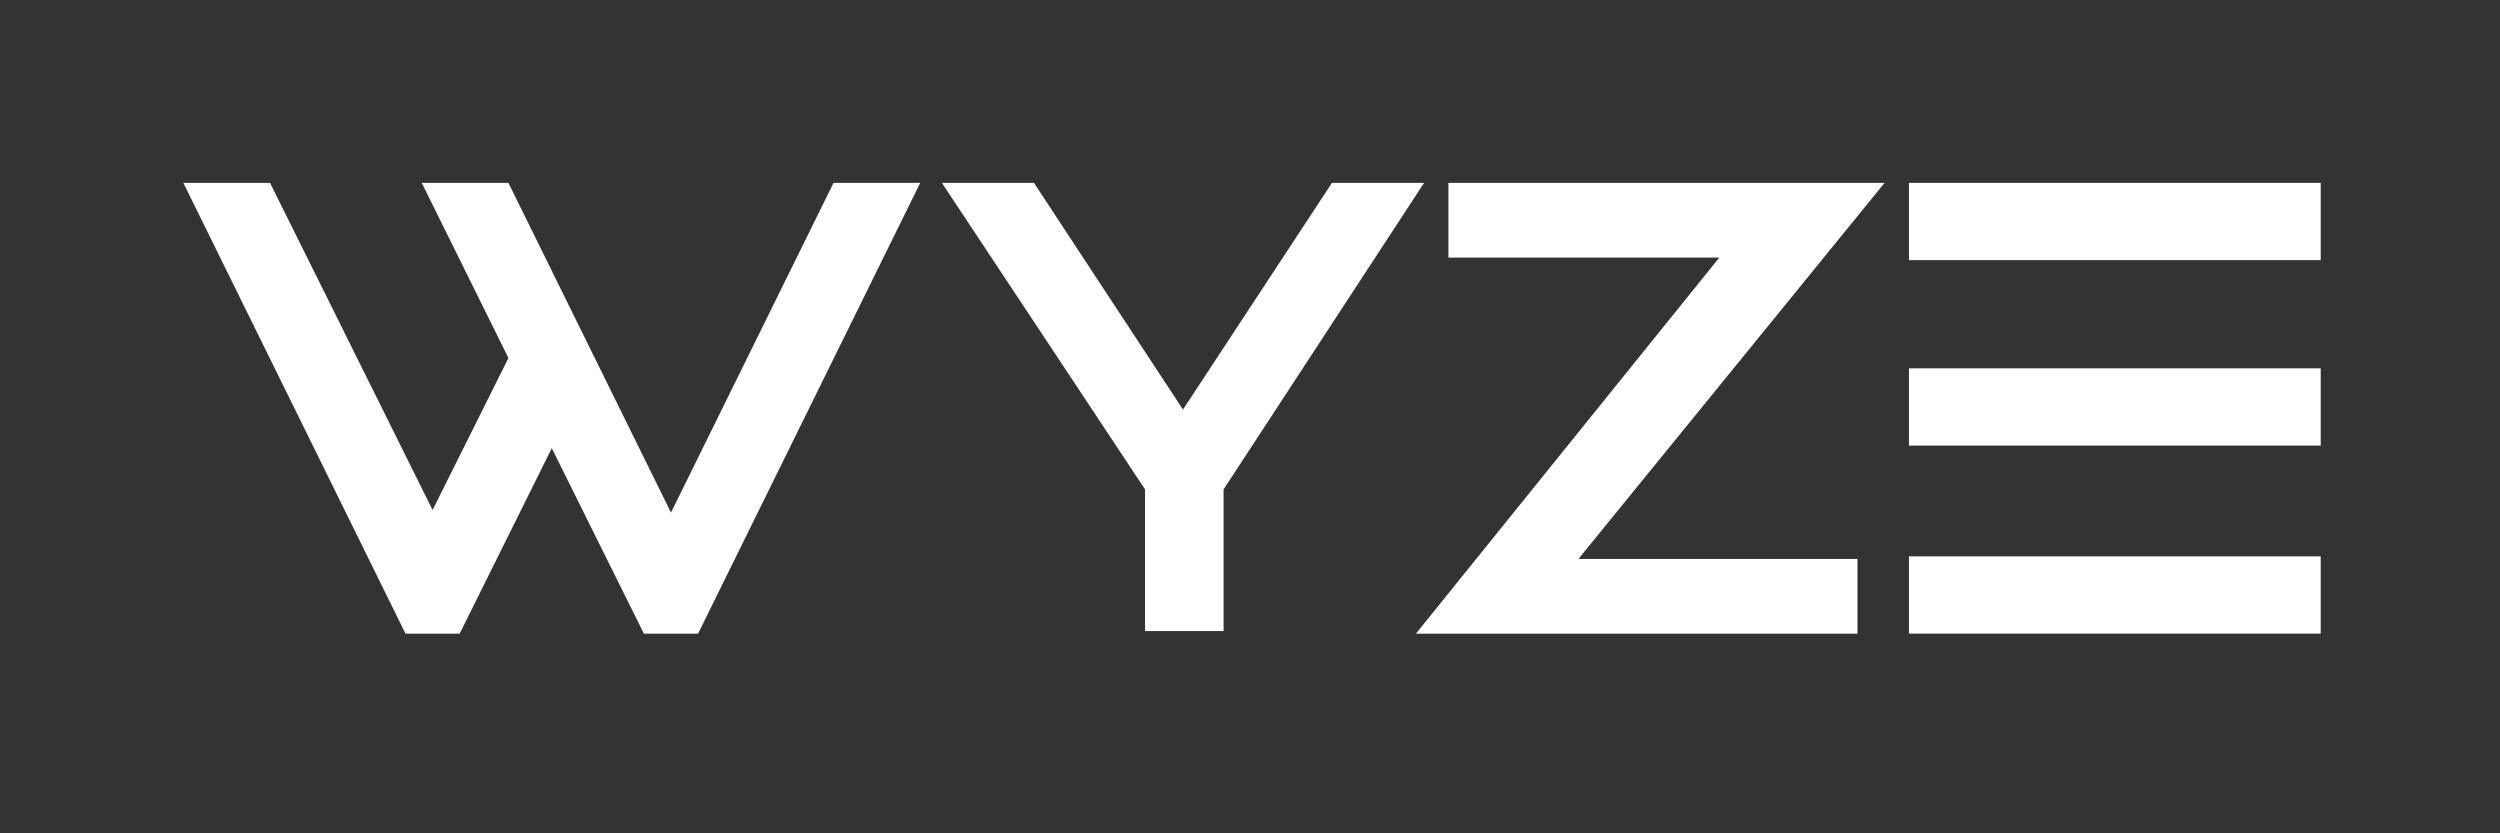 <svg width="105" height="35" viewBox="0 0 105 35" fill="none" xmlns="http://www.w3.org/2000/svg">
<rect x="0" y="0" width="105" height="35" fill="#333333" stroke="none"/>
<g clip-path="url(#clip0_651_15242)">
<g clip-path="url(#clip1_651_15242)">
<g clip-path="url(#clip2_651_15242)">
<path fill-rule="evenodd" clip-rule="evenodd" d="M21.354 7.681H17.713L21.354 15.037L18.169 21.42L11.342 7.681H7.701L17.031 26.613H19.306L23.175 18.823L27.043 26.613H29.319L38.649 7.681H35.008L28.181 21.528L21.354 7.681Z" fill="white"/>
<path fill-rule="evenodd" clip-rule="evenodd" d="M55.942 7.681L49.685 17.201L43.427 7.681H39.559L48.092 20.554V26.504H51.391V20.554L59.811 7.681H55.942Z" fill="white"/>
<path fill-rule="evenodd" clip-rule="evenodd" d="M80.176 26.613H97.47V23.367H80.176V26.613Z" fill="white"/>
<path fill-rule="evenodd" clip-rule="evenodd" d="M80.176 10.926H97.47V7.681H80.176V10.926Z" fill="white"/>
<path fill-rule="evenodd" clip-rule="evenodd" d="M80.176 18.715H97.47V15.47H80.176V18.715Z" fill="white"/>
<path fill-rule="evenodd" clip-rule="evenodd" d="M60.834 7.681V10.818H72.212L59.469 26.613H78.014V23.475H66.295L79.152 7.681H60.834Z" fill="white"/>
</g>
</g>
</g>
<defs>
<clipPath id="clip0_651_15242">
<rect width="90" height="19.69" fill="white" transform="translate(7.5 7.5)"/>
</clipPath>
<clipPath id="clip1_651_15242">
<rect width="90" height="19.69" fill="white" transform="translate(7.5 7.5)"/>
</clipPath>
<clipPath id="clip2_651_15242">
<rect width="90" height="19.688" fill="white" transform="translate(7.5 7.501)"/>
</clipPath>
</defs>
</svg>
